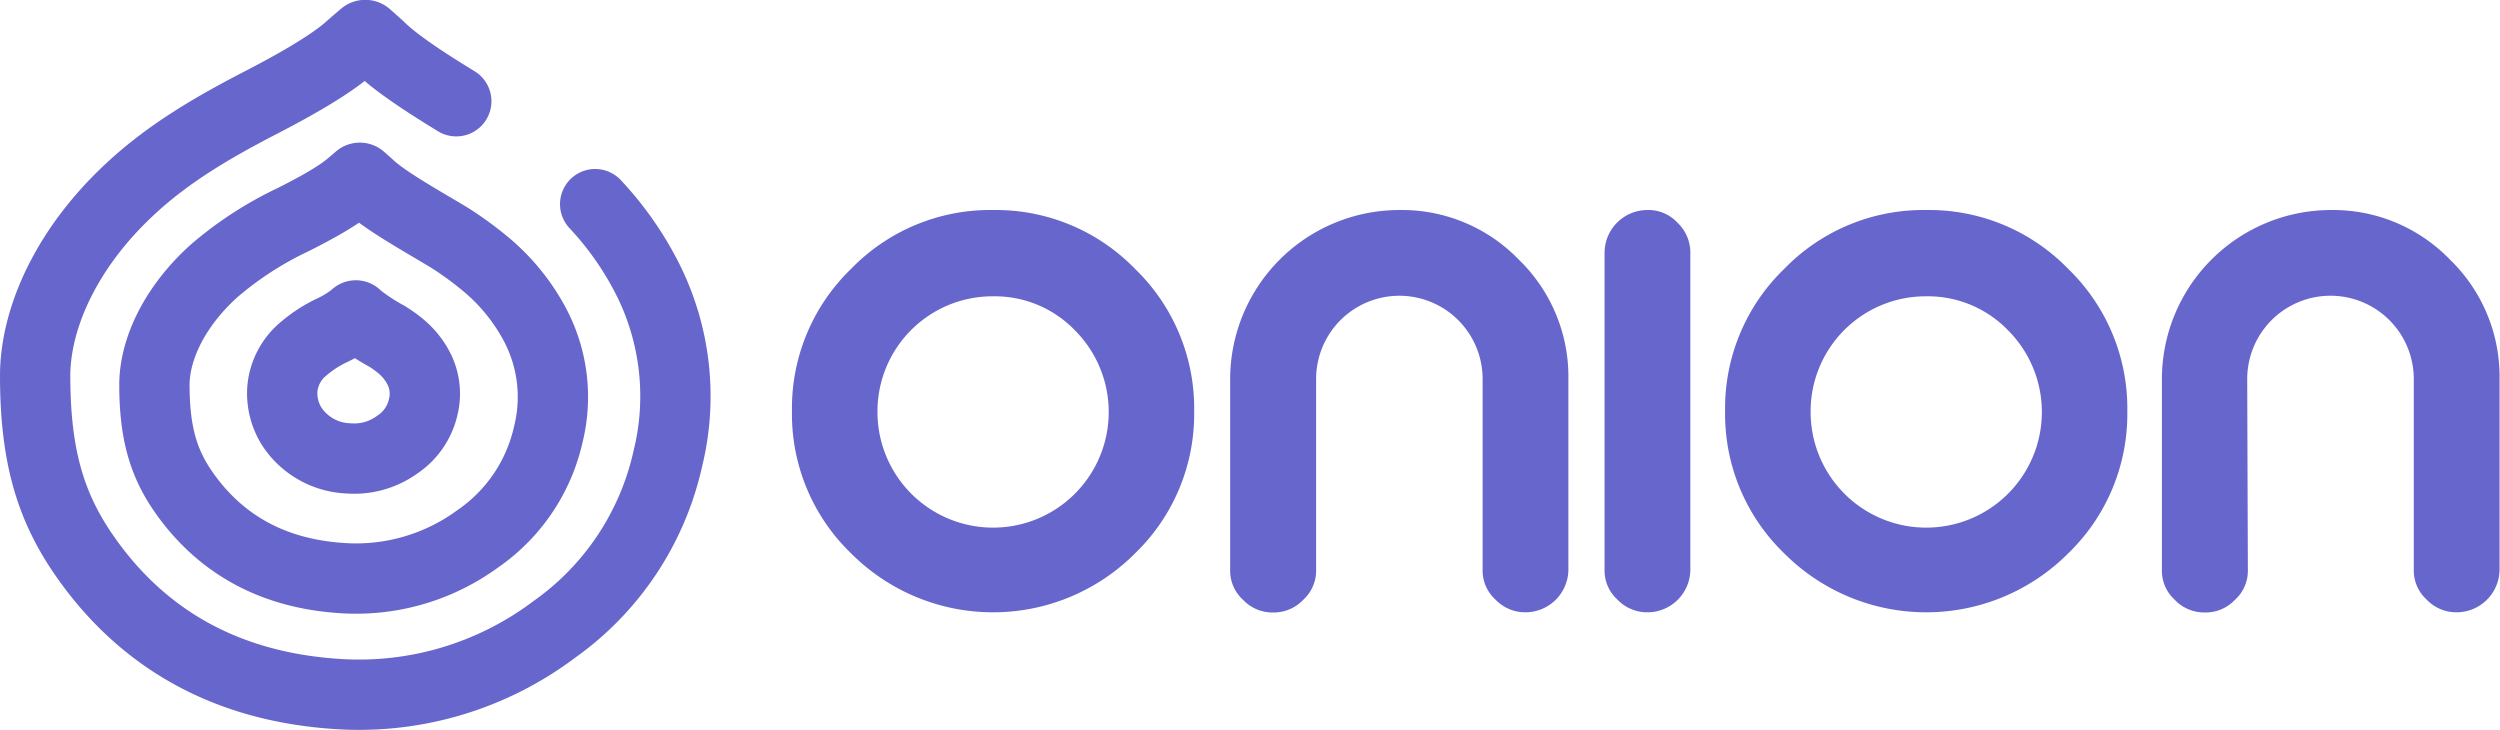 <svg xmlns="http://www.w3.org/2000/svg" viewBox="0 0 391.15 114.19"><defs><style>.cls-1{fill:none;stroke:#66c;stroke-linecap:round;stroke-linejoin:round;stroke-width:11px;}.cls-2{fill:#66c;}</style></defs><g id="Capa_2" data-name="Capa 2"><g id="Capa_1-2" data-name="Capa 1"><path class="cls-1" d="M93.12,31.94a50.39,50.39,0,0,1,7.6,10.56,40.78,40.78,0,0,1,3.79,29.17,44.58,44.58,0,0,1-17.8,26.82,50.81,50.81,0,0,1-34.4,10.06c-17.27-1.23-30.58-8.83-39.7-22.5-5-7.56-7.14-15.47-7.11-27.6.16-9.3,5.32-20.08,15-29C26.37,24,33.21,20,40.35,16.29c5.25-2.7,11.42-6.12,14.56-9,.37-.33,1.48-1.29,2-1.72a.35.35,0,0,1,.48,0c.5.45,1.64,1.45,2,1.79,2.48,2.46,7.14,5.51,12,8.48"/><path class="cls-1" d="M24.16,60c.1-5.64,3.31-12.19,9.35-17.63a55,55,0,0,1,12.34-8c3.26-1.64,7.1-3.72,9.06-5.45l1.24-1.05a.23.23,0,0,1,.3,0c.31.27,1,.88,1.23,1.09,2.41,2.33,8.12,5.52,12.36,8.06.49.3,1.08.68,1.43.92a54.85,54.85,0,0,1,4.84,3.65,31.72,31.72,0,0,1,7.11,8.69A24.21,24.21,0,0,1,85.78,68,27,27,0,0,1,74.71,84.33a32.22,32.22,0,0,1-21.42,6.1c-10.75-.74-19-5.36-24.71-13.66C25.44,72.18,24.14,67.38,24.16,60Z"/><path class="cls-1" d="M44.18,60.84a9.17,9.17,0,0,1,3.35-6.3,19.72,19.72,0,0,1,4.41-2.85,17.73,17.73,0,0,0,3.24-1.95l.44-.37a.08.08,0,0,1,.11,0l.44.39a31.46,31.46,0,0,0,4.42,2.88l.51.33a19,19,0,0,1,1.73,1.3,11.23,11.23,0,0,1,2.54,3.11,8.62,8.62,0,0,1,.84,6.33,9.6,9.6,0,0,1-4,5.82,11.46,11.46,0,0,1-7.65,2.19,11.11,11.11,0,0,1-8.84-4.89A9.75,9.75,0,0,1,44.18,60.84Z"/><path class="cls-2" d="M155.37,32.86a30.34,30.34,0,0,1,22.24,9.23,30.34,30.34,0,0,1,9.23,22.24,30.3,30.3,0,0,1-9.23,22.23,31.37,31.37,0,0,1-44.47,0,30.27,30.27,0,0,1-9.23-22.23,30.3,30.3,0,0,1,9.23-22.24A30.3,30.3,0,0,1,155.37,32.86Zm0,13.5a18,18,0,0,0-18.08,18.13,18.09,18.09,0,1,0,30.87-12.83A17.42,17.42,0,0,0,155.37,46.36Z"/><path class="cls-2" d="M205.92,89.19a6.14,6.14,0,0,1-2,4.64,6.36,6.36,0,0,1-4.65,2h-.16a6.34,6.34,0,0,1-4.64-2,6.14,6.14,0,0,1-2-4.64V59.3A26.49,26.49,0,0,1,219,32.86a25.41,25.41,0,0,1,18.63,7.76,25.47,25.47,0,0,1,7.76,18.68V89.19a6.73,6.73,0,0,1-6.61,6.61h-.11a6.42,6.42,0,0,1-4.7-2,6.14,6.14,0,0,1-2-4.64V59.3a13,13,0,1,0-26.05,0Z"/><path class="cls-2" d="M257.82,32.86a6.14,6.14,0,0,1,4.65,2,6.41,6.41,0,0,1,2,4.7V89.19a6.71,6.71,0,0,1-6.61,6.61h-.11a6.44,6.44,0,0,1-4.7-2,6.13,6.13,0,0,1-2-4.64V39.53a6.71,6.71,0,0,1,6.66-6.67Z"/><path class="cls-2" d="M301.37,32.86a30.34,30.34,0,0,1,22.24,9.23,30.34,30.34,0,0,1,9.23,22.24,30.3,30.3,0,0,1-9.23,22.23,31.37,31.37,0,0,1-44.47,0,30.27,30.27,0,0,1-9.23-22.23,30.3,30.3,0,0,1,9.23-22.24A30.32,30.32,0,0,1,301.37,32.86Zm0,13.5a18,18,0,0,0-18.08,18.13,18.09,18.09,0,1,0,30.87-12.83A17.42,17.42,0,0,0,301.37,46.36Z"/><path class="cls-2" d="M351.7,89.19a6.1,6.1,0,0,1-2,4.64,6.34,6.34,0,0,1-4.64,2h-.16a6.36,6.36,0,0,1-4.65-2,6.13,6.13,0,0,1-2-4.64V59.3a26.48,26.48,0,0,1,26.44-26.44,25.41,25.41,0,0,1,18.63,7.76,25.47,25.47,0,0,1,7.76,18.68V89.19a6.73,6.73,0,0,1-6.61,6.61h-.11a6.41,6.41,0,0,1-4.7-2,6.14,6.14,0,0,1-2-4.64V59.3a13,13,0,1,0-26.06,0Z"/></g></g></svg>